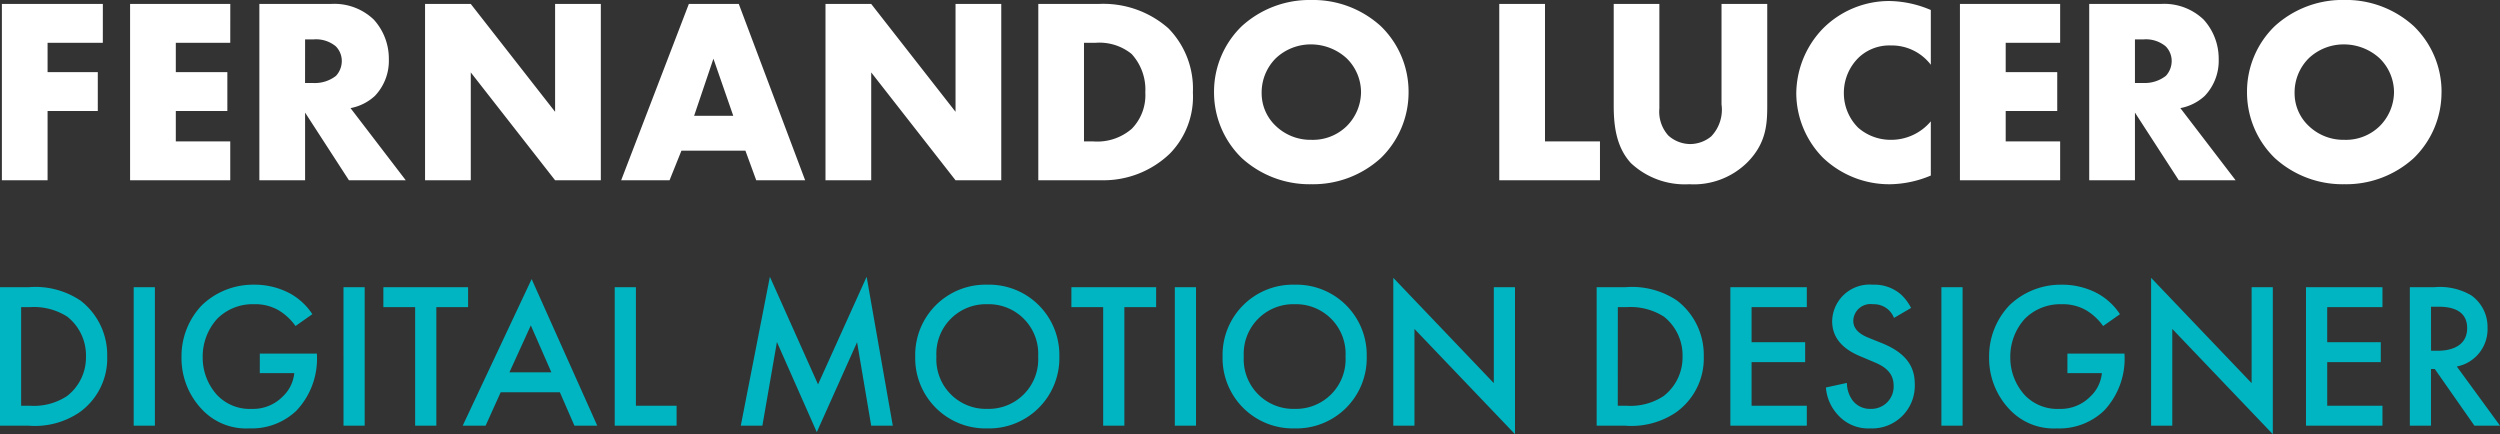 <svg xmlns="http://www.w3.org/2000/svg" width="264.836" height="45.998" viewBox="0 0 264.836 45.998">
  <rect x="0" y="0" width="264.836" height="45.998" fill="#333333" stroke="none"/>
  <g id="Group_2160" data-name="Group 2160" transform="translate(794.24 -3105.904)">
    <path id="Path_2502" data-name="Path 2502" d="M12.656-18.676H1.96V0H6.8V-7.336h5.32v-4.116H6.8V-14.56h5.852Zm13.5,0H15.54V0H26.152V-4.116H20.384v-3.22h5.46v-4.116h-5.46V-14.56h5.768Zm3.08,0V0h4.844V-7.168L38.724,0h6.02L38.892-7.644a5.232,5.232,0,0,0,2.576-1.288,5.389,5.389,0,0,0,1.484-3.892,6.147,6.147,0,0,0-1.6-4.2,6.034,6.034,0,0,0-4.564-1.652Zm4.844,3.752H35a3.288,3.288,0,0,1,2.324.728,2.2,2.2,0,0,1,.644,1.568,2.325,2.325,0,0,1-.616,1.568A3.64,3.64,0,0,1,35-10.3h-.924ZM51.632,0V-11.424L60.564,0h4.844V-18.676H60.564V-7.252L51.632-18.676H46.788V0Zm30.24,0h5.18L80.024-18.676H74.732L67.564,0h5.124l1.26-3.136h6.776Zm-6.58-6.832,2.044-6.048,2.1,6.048ZM94.052,0V-11.424L102.984,0h4.844V-18.676h-4.844V-7.252L94.052-18.676H89.208V0Zm24.472,0a10.142,10.142,0,0,0,7.168-2.828A8.611,8.611,0,0,0,128.128-9.3a9.117,9.117,0,0,0-2.6-6.8,10.417,10.417,0,0,0-7.42-2.576h-6.356V0Zm-1.932-14.56h1.176a5.441,5.441,0,0,1,3.864,1.176A5.583,5.583,0,0,1,123.088-9.3,5.088,5.088,0,0,1,121.66-5.46a5.577,5.577,0,0,1-4.088,1.344h-.98Zm34.384,5.236a9.661,9.661,0,0,0-2.94-7,10.646,10.646,0,0,0-7.364-2.772,10.646,10.646,0,0,0-7.364,2.772,9.661,9.661,0,0,0-2.94,7,9.691,9.691,0,0,0,2.94,6.972A10.646,10.646,0,0,0,140.672.42a10.646,10.646,0,0,0,7.364-2.772A9.691,9.691,0,0,0,150.976-9.324Zm-10.3-5.068a5.59,5.59,0,0,1,3.752,1.484,5.04,5.04,0,0,1,1.512,3.584,5.143,5.143,0,0,1-1.512,3.584,5.118,5.118,0,0,1-3.752,1.456,5.3,5.3,0,0,1-3.78-1.484,4.746,4.746,0,0,1-1.484-3.472,5.12,5.12,0,0,1,1.484-3.668A5.379,5.379,0,0,1,140.672-14.392Zm19.908-4.284V0h10.668V-4.116h-5.824v-14.56Zm12.124,0V-7.952c0,1.988.2,4.368,1.82,6.132A8.339,8.339,0,0,0,180.712.42a8.065,8.065,0,0,0,6.16-2.324c2.016-2.044,2.1-4.088,2.1-6.048V-18.676h-4.844v10.64a4.089,4.089,0,0,1-1.092,3.388,3.524,3.524,0,0,1-2.24.812,3.5,3.5,0,0,1-2.3-.9,3.776,3.776,0,0,1-.952-2.884v-11.06ZM206.3-6.244a5.481,5.481,0,0,1-4.228,1.96A5.215,5.215,0,0,1,198.6-5.572a5.153,5.153,0,0,1-1.512-3.64,5.216,5.216,0,0,1,1.624-3.836,4.73,4.73,0,0,1,3.36-1.232,5.2,5.2,0,0,1,4.228,2.044v-5.8a11.577,11.577,0,0,0-4.368-.952,9.909,9.909,0,0,0-7.056,2.912,10,10,0,0,0-2.828,6.888,9.8,9.8,0,0,0,2.828,6.8A10.157,10.157,0,0,0,202.1.42,11.532,11.532,0,0,0,206.3-.5ZM220-18.676H209.384V0H220V-4.116h-5.768v-3.22h5.46v-4.116h-5.46V-14.56H220Zm3.08,0V0h4.844V-7.168L232.568,0h6.02l-5.852-7.644a5.232,5.232,0,0,0,2.576-1.288,5.39,5.39,0,0,0,1.484-3.892,6.147,6.147,0,0,0-1.6-4.2,6.034,6.034,0,0,0-4.564-1.652Zm4.844,3.752h.924a3.288,3.288,0,0,1,2.324.728,2.2,2.2,0,0,1,.644,1.568,2.325,2.325,0,0,1-.616,1.568,3.64,3.64,0,0,1-2.352.756h-.924Zm32.48,5.6a9.661,9.661,0,0,0-2.94-7A10.646,10.646,0,0,0,250.1-19.1a10.646,10.646,0,0,0-7.364,2.772,9.661,9.661,0,0,0-2.94,7,9.691,9.691,0,0,0,2.94,6.972A10.646,10.646,0,0,0,250.1.42a10.646,10.646,0,0,0,7.364-2.772A9.691,9.691,0,0,0,260.4-9.324Zm-10.3-5.068a5.59,5.59,0,0,1,3.752,1.484,5.04,5.04,0,0,1,1.512,3.584,5.143,5.143,0,0,1-1.512,3.584A5.118,5.118,0,0,1,250.1-4.284a5.3,5.3,0,0,1-3.78-1.484,4.746,4.746,0,0,1-1.484-3.472,5.12,5.12,0,0,1,1.484-3.668A5.379,5.379,0,0,1,250.1-14.392Z" transform="translate(-796 3125)" fill="#fff"/>
    <path id="Path_2503" data-name="Path 2503" d="M1.76-14.674V0H4.8a8.421,8.421,0,0,0,5.368-1.408,7,7,0,0,0,2.948-5.918A7.264,7.264,0,0,0,10.3-13.244a8.546,8.546,0,0,0-5.456-1.43ZM4-12.562h.968A6.573,6.573,0,0,1,8.888-11.55a5.229,5.229,0,0,1,1.98,4.224,5.174,5.174,0,0,1-2,4.18A6.353,6.353,0,0,1,4.972-2.112H4Zm11.924-2.112V0h2.244V-14.674ZM29.282-5.566h3.652A3.934,3.934,0,0,1,31.7-3.08a4.409,4.409,0,0,1-3.278,1.3A4.766,4.766,0,0,1,24.75-3.256a5.9,5.9,0,0,1-1.518-3.982,5.947,5.947,0,0,1,1.562-4.114,5.294,5.294,0,0,1,3.872-1.518,4.943,4.943,0,0,1,2.6.638,5.98,5.98,0,0,1,1.8,1.672l1.782-1.254a6.67,6.67,0,0,0-2.376-2.2,7.938,7.938,0,0,0-3.828-.924,7.818,7.818,0,0,0-5.522,2.2A7.834,7.834,0,0,0,20.988-7.26a7.853,7.853,0,0,0,2.178,5.544,6.394,6.394,0,0,0,4.994,2,6.861,6.861,0,0,0,4.994-1.87,8.01,8.01,0,0,0,2.178-5.94v-.11h-6.05Zm8.866-9.108V0h2.244V-14.674Zm13.2,2.112v-2.112H42.372v2.112h3.366V0h2.244V-12.562ZM62.612,0h2.42L58.08-15.532,50.776,0H53.2L54.8-3.542h6.27ZM55.726-5.654l2.266-4.972L60.17-5.654Zm11.154-9.02V0h6.556V-2.112H69.124V-14.674ZM82.522,0l1.54-8.866L88.286.682l4.268-9.526L94.05,0h2.288L93.566-15.774l-5.148,11.4-5.1-11.4L80.234,0Zm23.826-14.938a7.444,7.444,0,0,0-7.634,7.612A7.444,7.444,0,0,0,106.348.286a7.444,7.444,0,0,0,7.634-7.612A7.444,7.444,0,0,0,106.348-14.938Zm0,13.156a5.252,5.252,0,0,1-5.39-5.544,5.252,5.252,0,0,1,5.39-5.544,5.252,5.252,0,0,1,5.39,5.544A5.252,5.252,0,0,1,106.348-1.782Zm17.886-10.78v-2.112h-8.976v2.112h3.366V0h2.244V-12.562Zm1.98-2.112V0h2.244V-14.674Zm12.694-.264a7.444,7.444,0,0,0-7.634,7.612A7.444,7.444,0,0,0,138.908.286a7.444,7.444,0,0,0,7.634-7.612A7.444,7.444,0,0,0,138.908-14.938Zm0,13.156a5.252,5.252,0,0,1-5.39-5.544,5.252,5.252,0,0,1,5.39-5.544,5.252,5.252,0,0,1,5.39,5.544A5.252,5.252,0,0,1,138.908-1.782ZM151.6,0V-10.252L162.25.9V-14.674h-2.244V-4.51L149.358-15.664V0ZM170.9-14.674V0h3.036A8.421,8.421,0,0,0,179.3-1.408a7,7,0,0,0,2.948-5.918,7.264,7.264,0,0,0-2.816-5.918,8.546,8.546,0,0,0-5.456-1.43Zm2.244,2.112h.968a6.573,6.573,0,0,1,3.916,1.012A5.229,5.229,0,0,1,180-7.326a5.174,5.174,0,0,1-2,4.18,6.353,6.353,0,0,1-3.894,1.034h-.968Zm20.02-2.112h-8.1V0h8.1V-2.112h-5.852v-4.62h5.676V-8.844h-5.676v-3.718h5.852Zm11.044,2.2a5,5,0,0,0-1.122-1.474,4.327,4.327,0,0,0-2.948-.99,3.962,3.962,0,0,0-4.29,3.872c0,2.2,1.782,3.212,2.992,3.718l1.408.594c.968.4,2.112,1.012,2.112,2.508a2.358,2.358,0,0,1-2.42,2.464,2.315,2.315,0,0,1-1.914-.88,3.169,3.169,0,0,1-.616-1.87l-2.222.484a4.751,4.751,0,0,0,1.232,2.86A4.293,4.293,0,0,0,199.87.286a4.522,4.522,0,0,0,4.73-4.708c0-1.672-.748-3.212-3.454-4.312l-1.474-.594c-1.43-.572-1.584-1.342-1.584-1.782a1.819,1.819,0,0,1,2.068-1.76,2.34,2.34,0,0,1,1.584.528,2.331,2.331,0,0,1,.66.924Zm3.212-2.2V0h2.244V-14.674ZM220.77-5.566h3.652A3.934,3.934,0,0,1,223.19-3.08a4.409,4.409,0,0,1-3.278,1.3,4.766,4.766,0,0,1-3.674-1.474,5.9,5.9,0,0,1-1.518-3.982,5.947,5.947,0,0,1,1.562-4.114,5.294,5.294,0,0,1,3.872-1.518,4.943,4.943,0,0,1,2.6.638,5.98,5.98,0,0,1,1.8,1.672l1.782-1.254a6.67,6.67,0,0,0-2.376-2.2,7.938,7.938,0,0,0-3.828-.924,7.818,7.818,0,0,0-5.522,2.2,7.834,7.834,0,0,0-2.134,5.478,7.853,7.853,0,0,0,2.178,5.544,6.394,6.394,0,0,0,4.994,2,6.861,6.861,0,0,0,4.994-1.87,8.01,8.01,0,0,0,2.178-5.94v-.11h-6.05ZM231.88,0V-10.252L242.528.9V-14.674h-2.244V-4.51L229.636-15.664V0Zm22.264-14.674h-8.1V0h8.1V-2.112h-5.852v-4.62h5.676V-8.844h-5.676v-3.718h5.852Zm2.9,0V0h2.244V-6.006h.4L263.89,0H266.6L262.02-6.27a4.024,4.024,0,0,0,3.256-4.092,4.094,4.094,0,0,0-1.738-3.454,6.571,6.571,0,0,0-3.872-.858Zm2.244,2.068h.77c1.1,0,3.058.2,3.058,2.266,0,2.332-2.508,2.4-3.124,2.4h-.7Z" transform="translate(-796 3151)" fill="#00b5c2"/>
  </g>
</svg>
